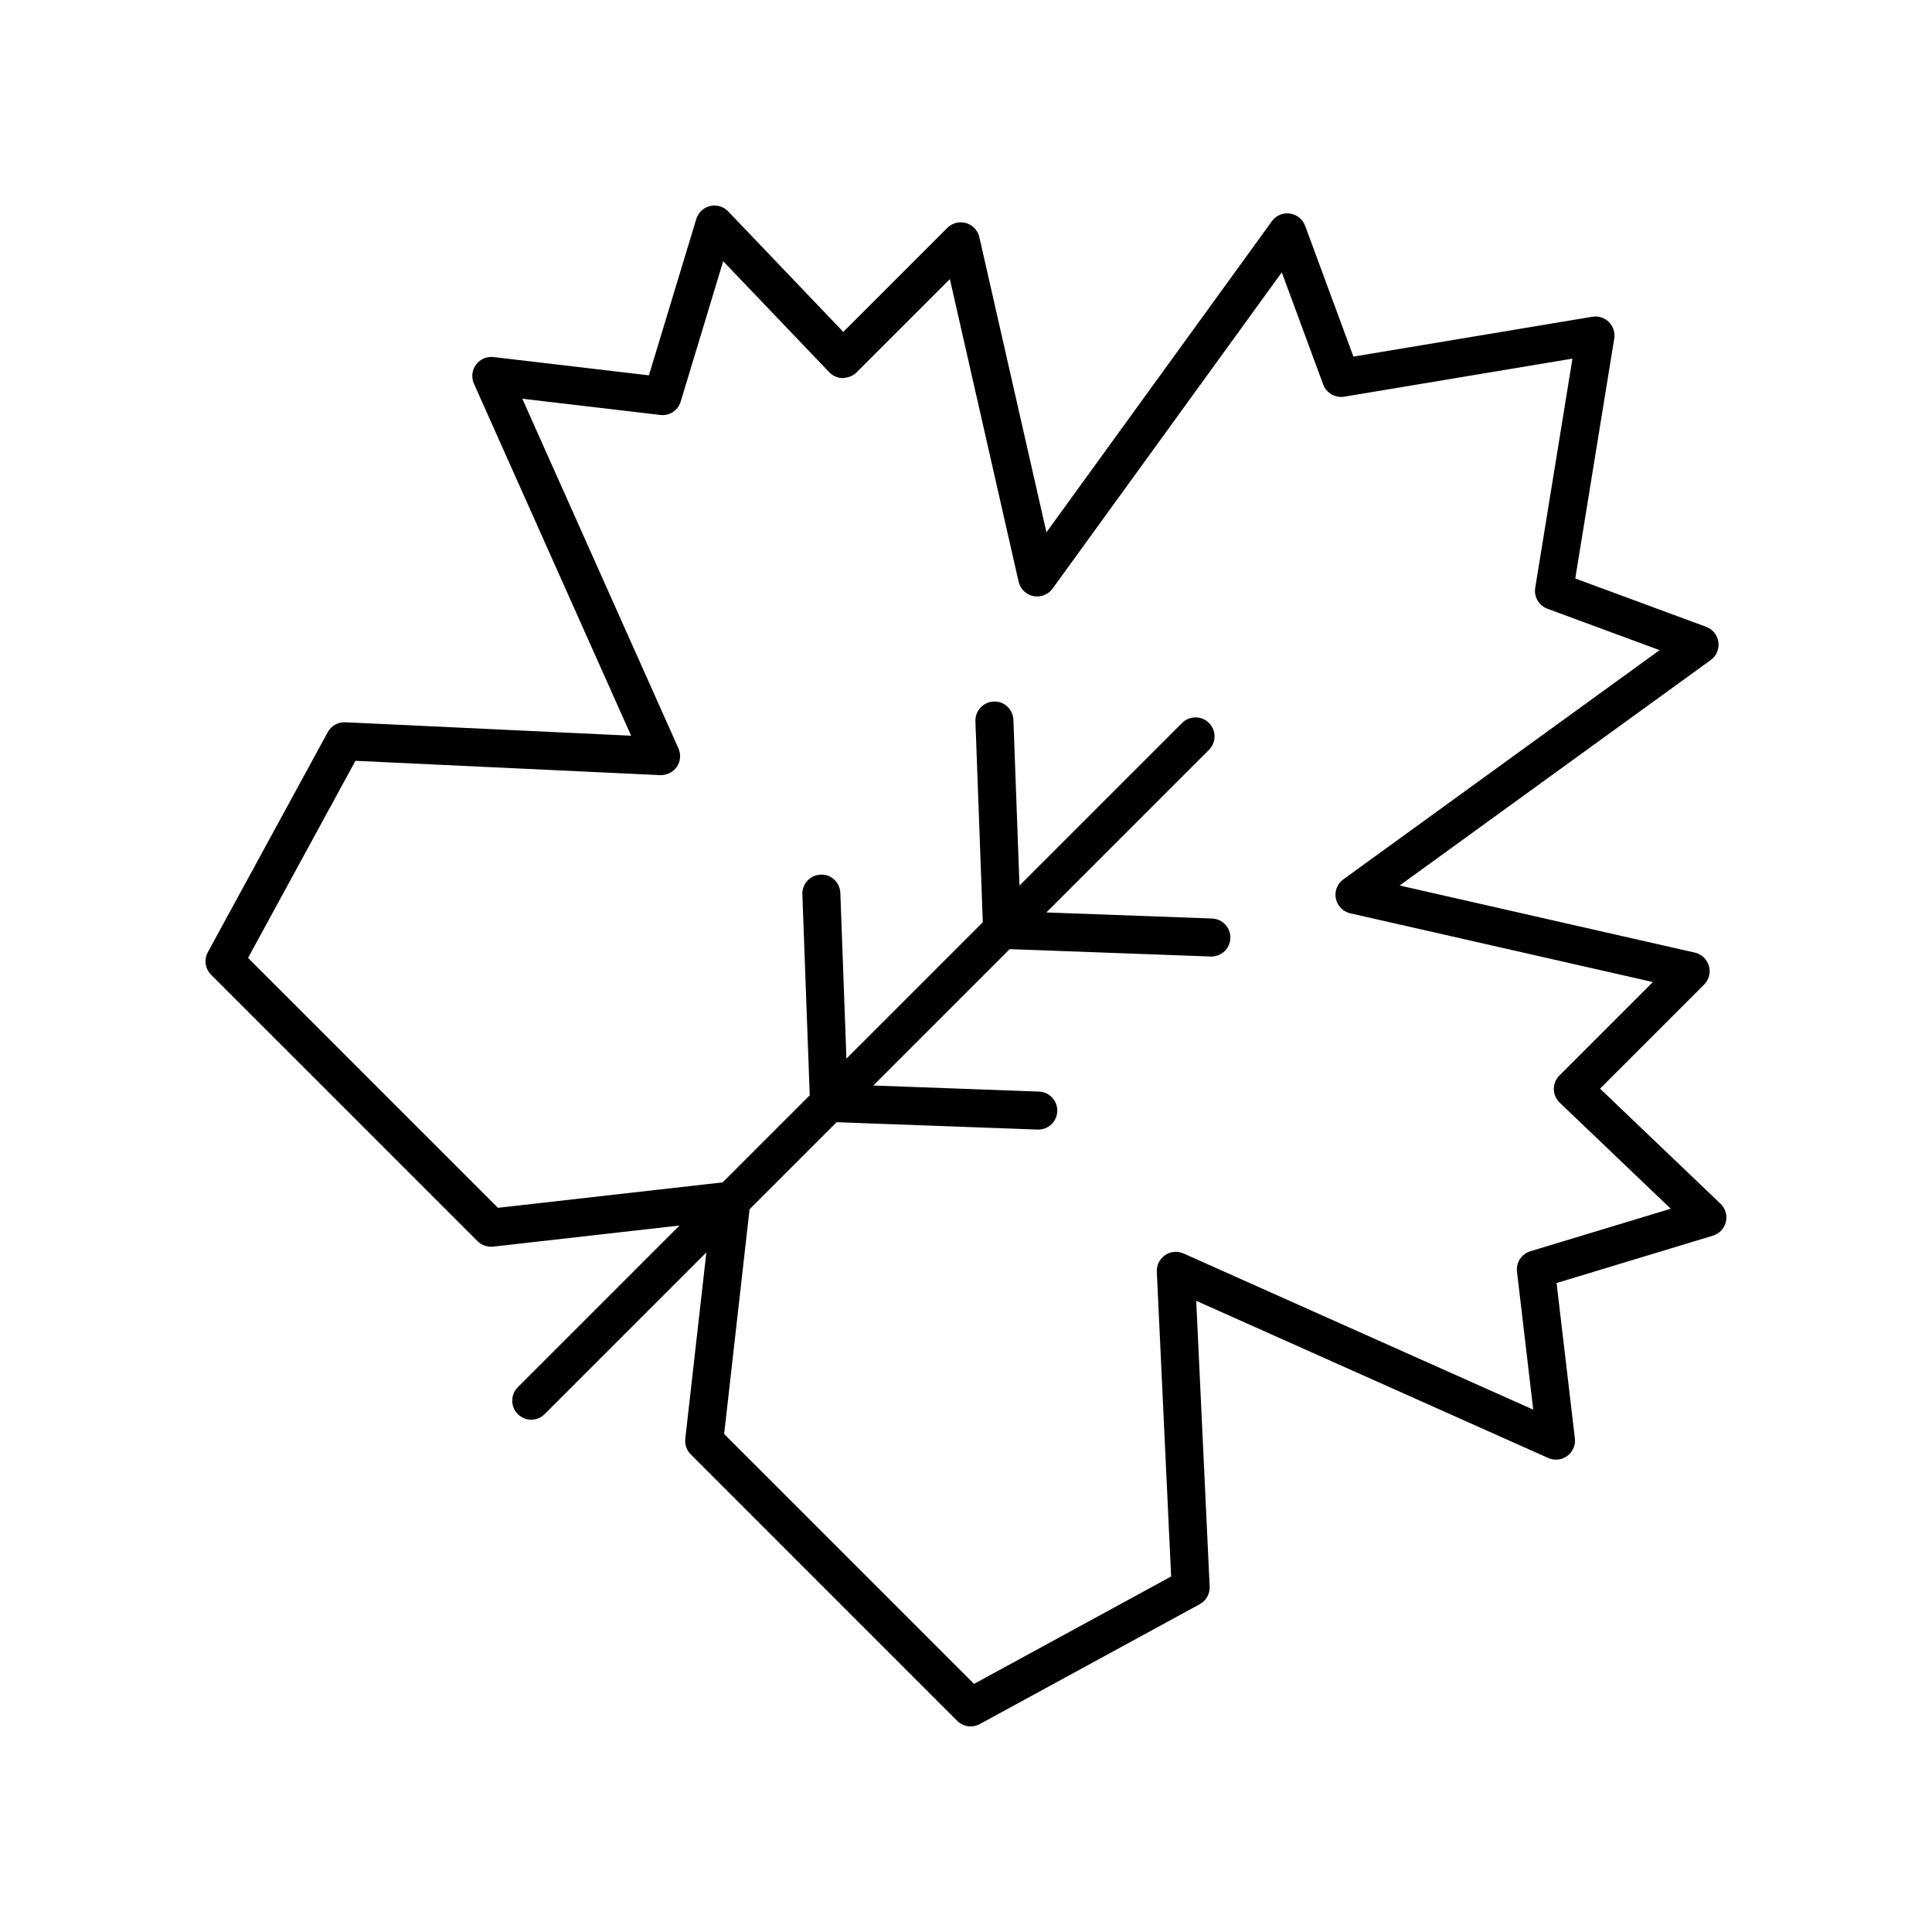 <?xml version="1.0" encoding="UTF-8"?>
<!-- Uploaded to: SVG Repo, www.svgrepo.com, Generator: SVG Repo Mixer Tools -->
<svg fill="#000000" width="800px" height="800px" version="1.1" viewBox="144 144 512 512" xmlns="http://www.w3.org/2000/svg">
 <path d="m568.03 432.5 27.57-27.57c1.301-1.301 1.785-3.199 1.277-4.961-0.512-1.762-1.934-3.109-3.723-3.519l-78.238-17.781 82.445-59.75c1.504-1.094 2.289-2.922 2.031-4.766-0.25-1.84-1.5-3.394-3.242-4.039l-34.688-12.809 10.328-63.586c0.262-1.605-0.27-3.234-1.418-4.379-1.156-1.141-2.785-1.668-4.383-1.398l-63.316 10.562-12.801-34.672c-0.645-1.742-2.199-2.992-4.039-3.242-1.855-0.266-3.676 0.527-4.766 2.031l-59.75 82.445-17.781-78.23c-0.41-1.789-1.758-3.211-3.519-3.723-1.766-0.512-3.66-0.02-4.961 1.277l-27.57 27.57-30.504-31.93c-1.234-1.301-3.07-1.852-4.812-1.422-1.742 0.414-3.129 1.727-3.652 3.438l-12.551 41.426-41.176-4.848c-1.777-0.211-3.578 0.555-4.648 2.016-1.074 1.461-1.277 3.387-0.543 5.043l41.656 93.289-75.738-3.562c-1.918-0.09-3.734 0.93-4.66 2.621l-31.777 58.309c-1.066 1.965-0.719 4.394 0.859 5.973l70.617 70.613c1.082 1.082 2.613 1.594 4.129 1.445l49.387-5.59-42.852 42.848c-1.969 1.969-1.969 5.156 0 7.125 0.984 0.984 2.273 1.477 3.562 1.477 1.289 0 2.578-0.492 3.562-1.477l42.852-42.848-5.59 49.387c-0.172 1.523 0.359 3.047 1.445 4.129l70.613 70.617c0.977 0.973 2.266 1.48 3.57 1.48 0.82 0 1.652-0.203 2.41-0.613l58.309-31.777c1.691-0.926 2.711-2.731 2.621-4.66l-3.562-75.738 93.289 41.656c1.664 0.746 3.582 0.531 5.043-0.543 1.457-1.074 2.231-2.848 2.016-4.648l-4.848-41.176 41.426-12.551c1.711-0.523 3.027-1.91 3.438-3.652 0.418-1.746-0.121-3.578-1.422-4.812zm-18.469 43.094c-2.336 0.707-3.828 2.988-3.543 5.41l4.301 36.562-92.664-41.379c-1.605-0.715-3.449-0.551-4.894 0.438-1.445 0.988-2.277 2.652-2.195 4.398l3.797 80.762-52.227 28.461-66.23-66.227 6.738-59.547 23.078-23.078 53.25 1.957c0.062 0.004 0.129 0.004 0.191 0.004 2.695 0 4.93-2.137 5.027-4.852 0.102-2.785-2.066-5.121-4.848-5.219l-43.902-1.613 36.141-36.141 53.258 1.957c0.062 0.004 0.129 0.004 0.191 0.004 2.695 0 4.93-2.137 5.027-4.852 0.102-2.785-2.066-5.121-4.848-5.219l-43.906-1.613 43.09-43.09c1.969-1.969 1.969-5.156 0-7.125s-5.156-1.969-7.125 0l-43.09 43.09-1.613-43.906c-0.102-2.781-2.465-5.031-5.219-4.848-2.781 0.098-4.949 2.434-4.848 5.219l1.957 53.258-36.141 36.141-1.613-43.902c-0.102-2.781-2.461-5.043-5.219-4.848-2.781 0.098-4.949 2.434-4.848 5.219l1.957 53.25-23.078 23.078-59.547 6.738-66.227-66.227 28.461-52.227 80.762 3.797c1.676 0.051 3.41-0.742 4.398-2.195 0.984-1.441 1.152-3.297 0.438-4.894l-41.379-92.664 36.562 4.301c2.449 0.305 4.703-1.207 5.41-3.543l11.266-37.199 28.102 29.418c0.934 0.984 2.231 1.543 3.582 1.559 1.426-0.133 2.668-0.516 3.621-1.477l24.766-24.762 18.219 80.188c0.441 1.93 1.969 3.426 3.906 3.816 1.93 0.395 3.926-0.379 5.086-1.977l60.75-83.812 10.977 29.727c0.84 2.269 3.207 3.602 5.555 3.223l60.496-10.09-9.863 60.746c-0.383 2.375 0.969 4.699 3.227 5.535l29.727 10.977-83.812 60.742c-1.598 1.16-2.375 3.148-1.977 5.086 0.395 1.938 1.891 3.465 3.816 3.906l80.188 18.219-24.762 24.766c-0.961 0.961-1.492 2.262-1.477 3.621 0.016 1.352 0.574 2.648 1.559 3.582l29.418 28.102z"/>
</svg>